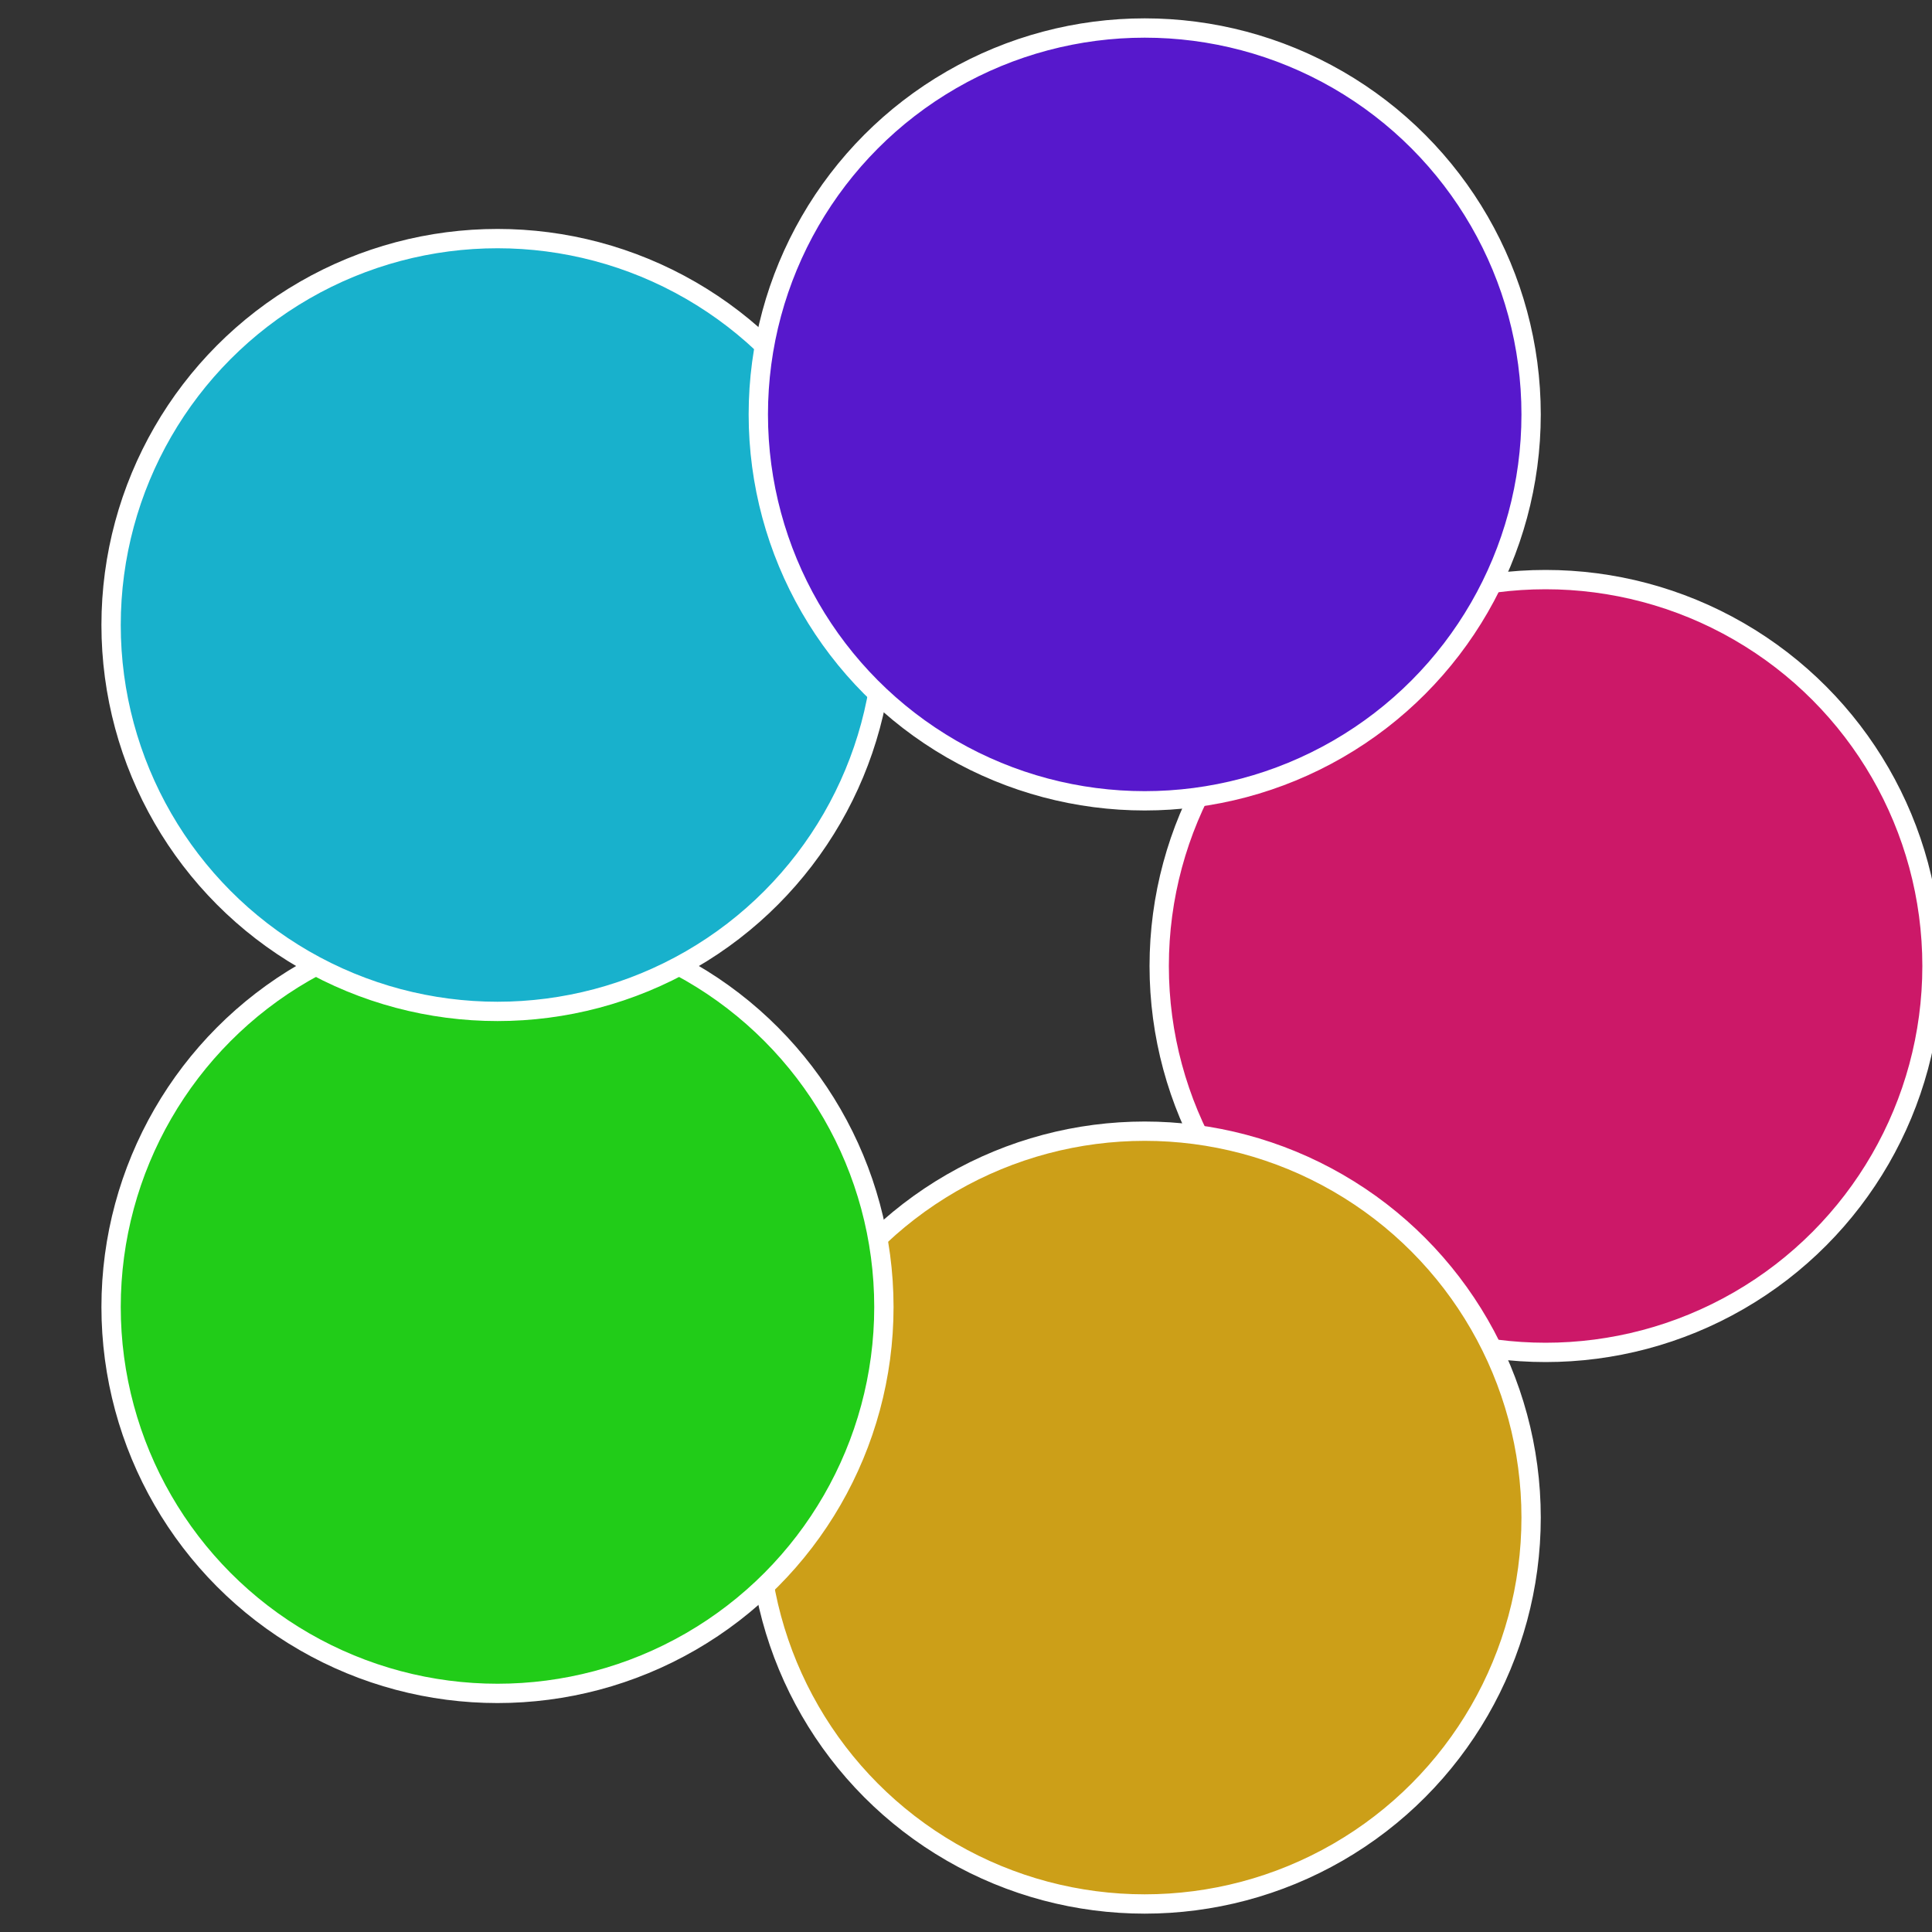 <?xml version="1.0" standalone="no"?>
<svg width="500" height="500" viewBox="-1 -1 2 2" xmlns="http://www.w3.org/2000/svg">
 
                <rect x="-1" y="-1" width="2" height="2" fill="#333333" stroke="none"/>
 
                <circle cx="0.6" cy="0" r="0.4" fill="#cc1868" stroke="#fff" stroke-width="1%" />
             
                <circle cx="0.185" cy="0.571" r="0.4" fill="#cc9f18" stroke="#fff" stroke-width="1%" />
             
                <circle cx="-0.485" cy="0.353" r="0.4" fill="#21cc18" stroke="#fff" stroke-width="1%" />
             
                <circle cx="-0.485" cy="-0.353" r="0.4" fill="#18b1cc" stroke="#fff" stroke-width="1%" />
             
                <circle cx="0.185" cy="-0.571" r="0.4" fill="#5718cc" stroke="#fff" stroke-width="1%" />
            </svg>
